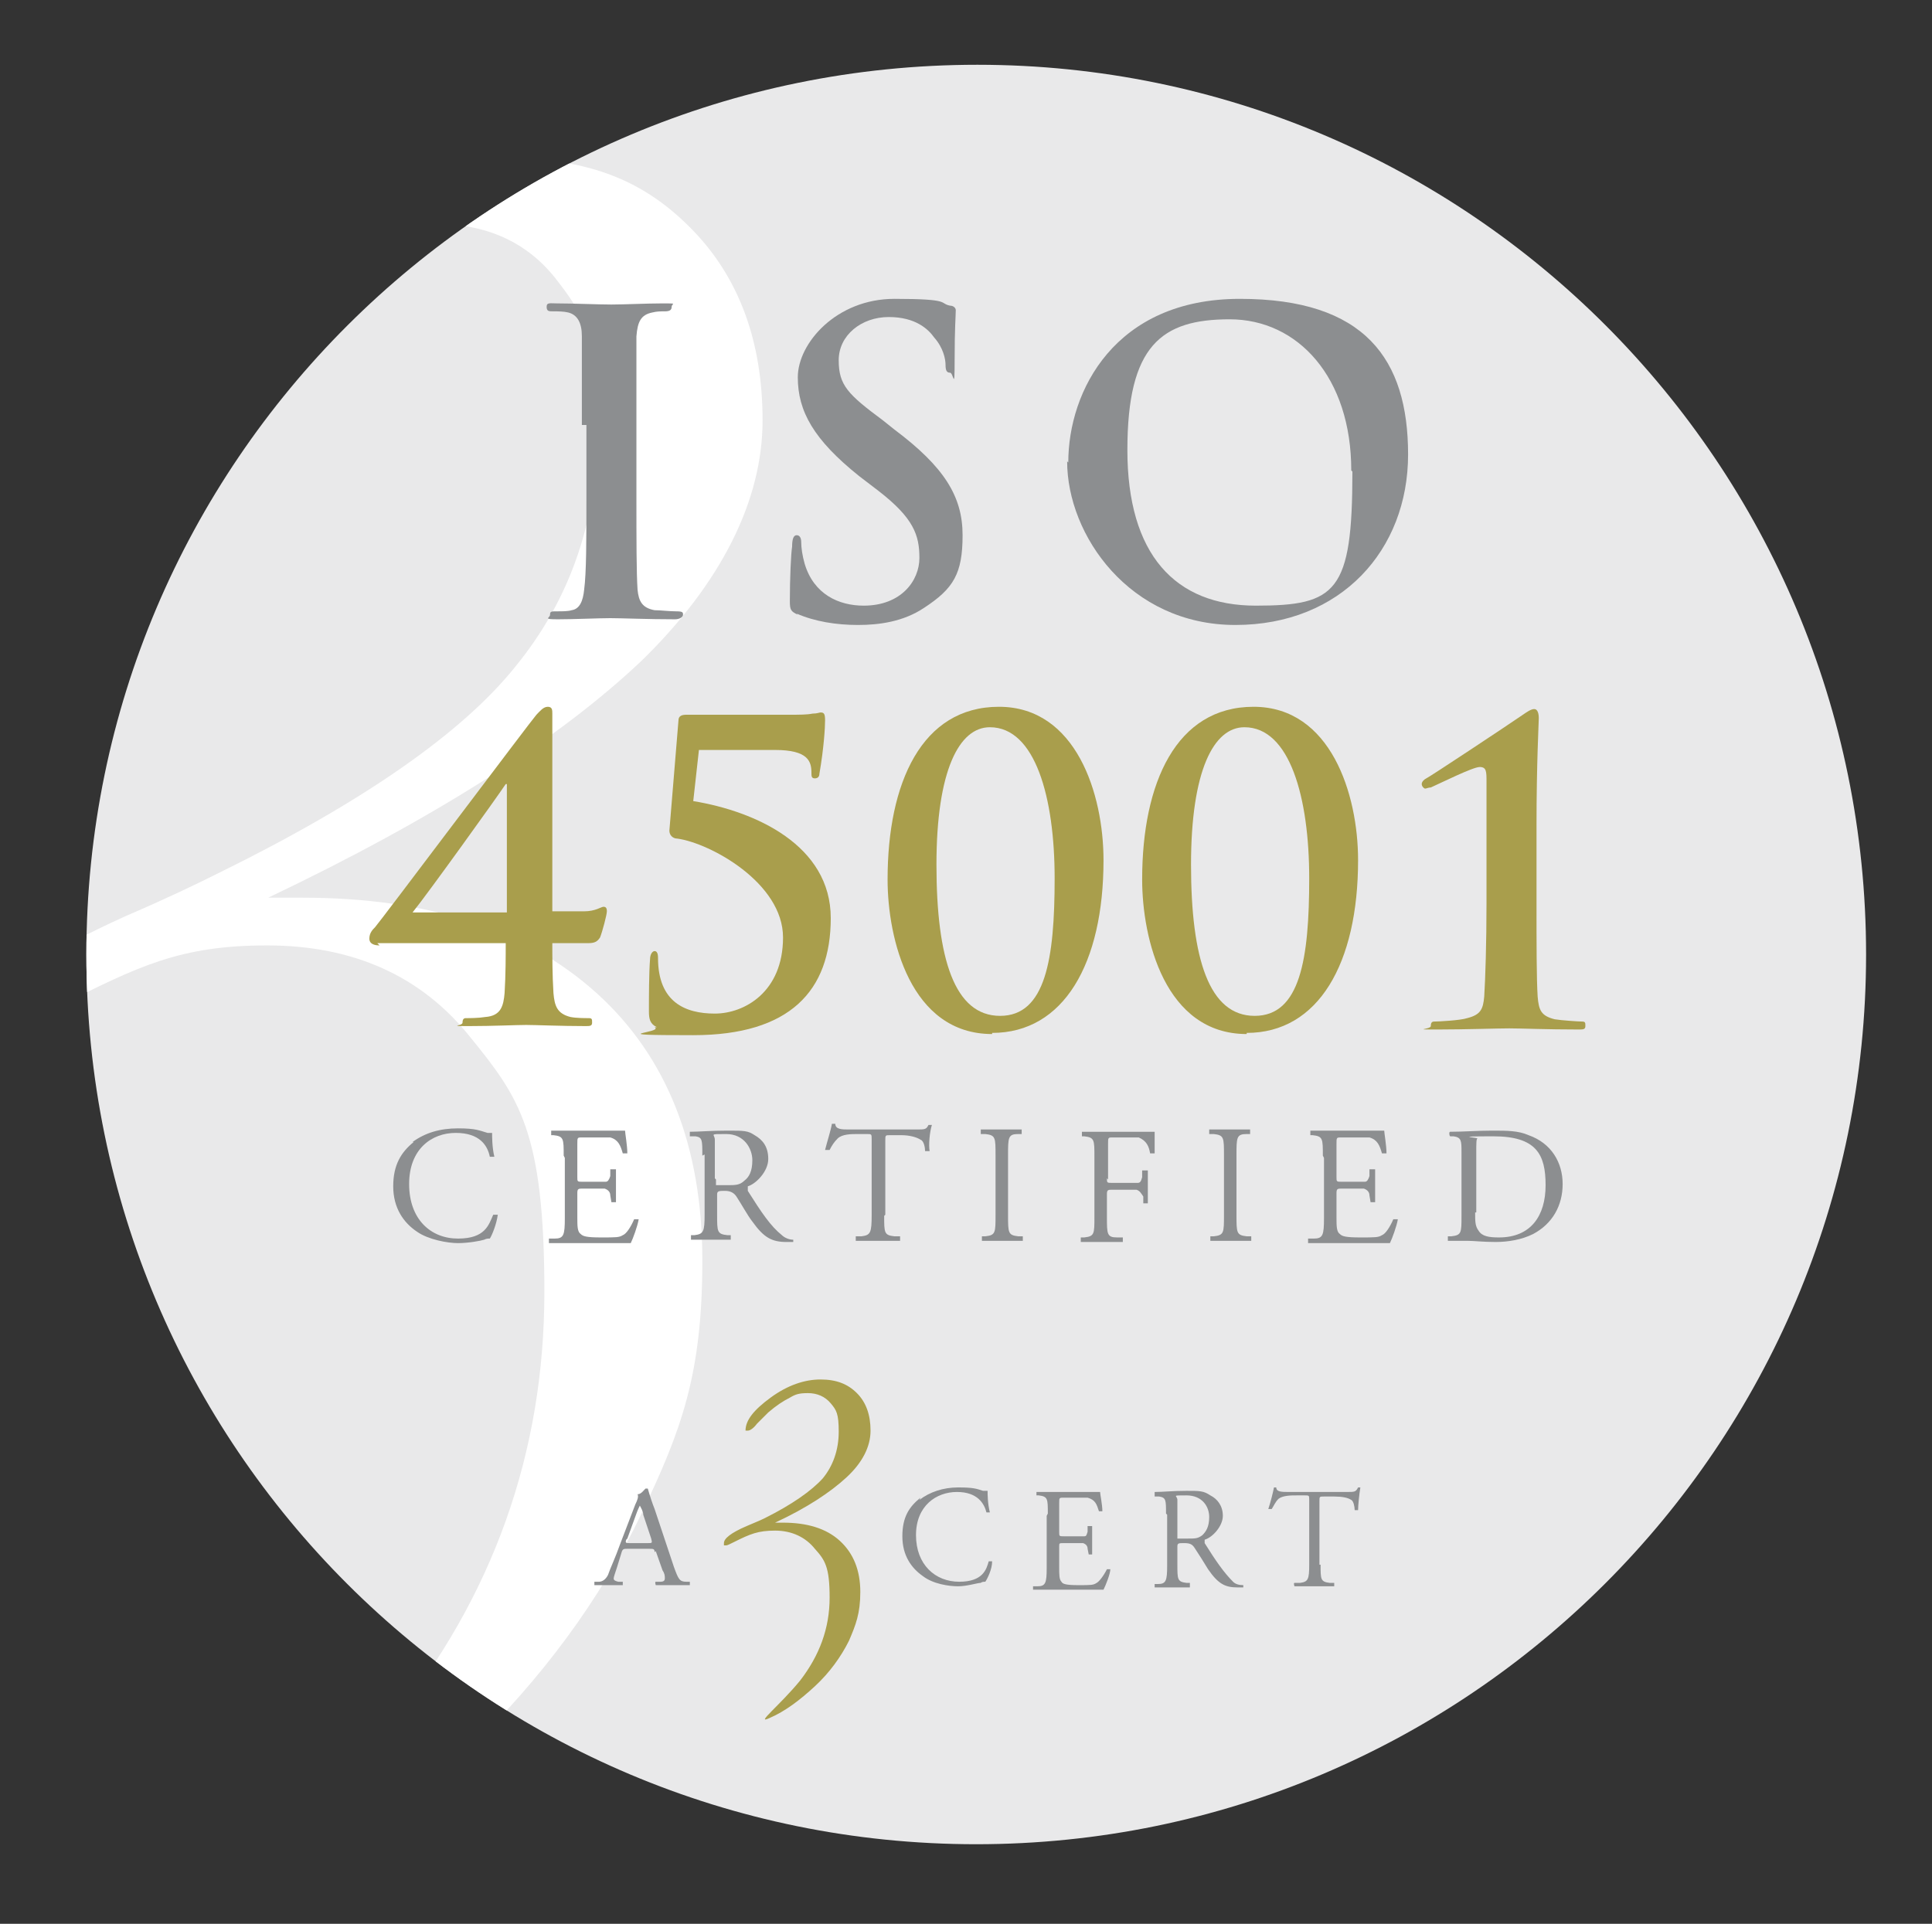 <?xml version="1.0" encoding="UTF-8"?>
<svg id="Layer_1" data-name="Layer 1" xmlns="http://www.w3.org/2000/svg" version="1.1" xmlns:xlink="http://www.w3.org/1999/xlink" viewBox="0 0 170 169.3">
  <rect x="0" y="0" width="170" height="169.3" fill="#333333" stroke="none"/>
  <defs>
    <style>
      .cls-1 {
        fill: #e9e9ea;
      }

      .cls-1, .cls-2, .cls-3, .cls-4, .cls-5 {
        stroke-width: 0px;
      }

      .cls-2 {
        fill: none;
      }

      .cls-3 {
        fill: #a99e4c;
      }

      .cls-6 {
        clip-path: url(#clippath);
      }

      .cls-4 {
        fill: #8c8e90;
      }

      .cls-5 {
        fill: #fff;
      }
    </style>
    <clipPath id="clippath">
      <path class="cls-2" d="M7.6,84c0,43.3,35.1,78.3,78.3,78.3s78.3-35.1,78.3-78.3S129.2,5.7,86,5.7,7.6,40.7,7.6,84h0Z"/>
    </clipPath>
  </defs>
  <path class="cls-4" d="M55.1,135.5c-.1.3,0,.3.3.3h1.6c.4,0,.4,0,.3-.4l-.7-2.1c0-.3-.2-.6-.3-.8h0c0,0-.2.4-.3.7l-.8,2.2h0ZM57.6,136.6c0-.3-.1-.3-.5-.3h-1.9c-.3,0-.4,0-.5.3l-.4,1.3c-.2.6-.3.9-.3,1s0,.2.4.3h.4c0,0,0,.3,0,.3-.3,0-.7,0-1.3,0-.4,0-.9,0-1.2,0v-.3s.4,0,.4,0c.3,0,.6-.2.8-.6.2-.6.6-1.4,1.1-2.8l1.3-3.4c.2-.4.3-.7.2-.9.3,0,.5-.3.7-.5h.2c.2.7.4,1.3.6,1.8l1.7,5.1c.4,1.1.5,1.3,1.1,1.3h.3v.3c-.5,0-1,0-1.5,0s-1.1,0-1.5,0c0,0-.1-.3,0-.3h.4c.3,0,.4-.1.4-.3s0-.4-.2-.7l-.6-1.7h0Z"/>
  <path class="cls-3" d="M68.3,134h.6c2.1,0,3.8.5,5,1.6,1.2,1.1,1.8,2.6,1.8,4.5s-.4,2.9-1,4.3c-.7,1.4-1.7,2.8-3,4-1.3,1.2-2.6,2.2-4,2.8-1.3.6.9-1.1,2.7-3.3,1.7-2.2,2.6-4.6,2.6-7.3s-.4-3.3-1.3-4.3c-.8-1-2-1.6-3.5-1.6s-2.2.3-3.6,1c-.4.2-.6.3-.7.3s-.2,0-.2,0v-.2c0-.4.6-.9,2-1.5.7-.3,1.2-.5,1.6-.7,2.4-1.2,4.1-2.4,5-3.5.9-1.1,1.4-2.5,1.4-4.1s-.3-1.9-.7-2.5c-.5-.6-1.2-.9-2-.9s-1.1.1-1.6.4c-.6.3-1.2.7-1.9,1.3-.3.3-.6.6-1,1-.3.4-.6.6-.8.6s-.2,0-.2,0h0c0-.9.7-1.8,2.2-2.9,1.5-1.1,3-1.6,4.4-1.6s2.4.4,3.2,1.2c.8.8,1.2,1.9,1.2,3.3s-.7,2.8-2.1,4.1c-1.4,1.3-3.5,2.7-6.3,4"/>
  <path class="cls-4" d="M80.9,132c.9-.7,2.1-1.1,3.4-1.1s1.6.1,2.2.3c.2,0,.2,0,.4,0,0,.3,0,1.1.2,1.9h-.3c-.2-.8-.8-1.8-2.6-1.8s-3.6,1.2-3.6,3.8,1.7,4.1,3.8,4.1,2.4-1.1,2.6-1.8h.3c0,.7-.4,1.5-.6,1.8-.1,0-.3,0-.4.1-.3,0-1.2.3-2,.3s-2.2-.2-3.1-.8c-1-.7-1.8-1.8-1.8-3.5s.6-2.6,1.6-3.4"/>
  <path class="cls-4" d="M92.2,133.2c0-1.3,0-1.5-.8-1.6h-.2s0-.3,0-.3c.5,0,1,0,1.5,0h2.4c.8,0,1.6,0,1.7,0,0,.2.2,1.1.2,1.7h-.3c-.2-.6-.3-1-1-1.2-.3,0-.7,0-1.2,0h-.9c-.4,0-.4,0-.4.5v2.5c0,.4,0,.4.4.4h.7c.5,0,.9,0,1.1,0,.2,0,.2-.1.3-.4v-.5c.1,0,.4,0,.4,0,0,.3,0,.8,0,1.3s0,.9,0,1.2h-.3s-.1-.5-.1-.5c0-.2-.1-.4-.4-.5-.2,0-.5,0-1,0h-.7c-.4,0-.4,0-.4.3v1.8c0,.7,0,1.1.2,1.3.1.2.4.3,1.5.3s1.3,0,1.6-.2c.2-.1.6-.6.9-1.2,0,0,.3,0,.3,0,0,.4-.4,1.4-.6,1.8-1.1,0-2.3,0-3.4,0h-1.1c-.5,0-1,0-1.7,0v-.3s.4,0,.4,0c.7,0,.8-.3.8-1.6v-4.6h0Z"/>
  <path class="cls-4" d="M103.6,135c0,.2,0,.4,0,.4,0,0,.2,0,.9,0s.9,0,1.3-.3c.3-.3.6-.7.6-1.6s-.6-1.9-2-1.9-.8,0-.8.4v3h0ZM102.6,133.2c0-1.2,0-1.4-.6-1.5h-.4c0-.1,0-.3,0-.4.7,0,1.6-.1,2.8-.1s1.5,0,2.1.4c.6.3,1.1.9,1.1,1.8s-.9,1.9-1.6,2.1c0,0,0,.2,0,.3,1,1.6,1.7,2.6,2.5,3.4.2.2.5.3.9.3v.2c-.1,0-.3,0-.5,0-1.1,0-1.7-.3-2.6-1.6-.3-.5-.8-1.3-1.2-1.9-.2-.3-.4-.4-.9-.4s-.6,0-.6.3v1.6c0,1.3,0,1.5.8,1.6h.3s0,.4,0,.4c-.6,0-1,0-1.5,0s-1,0-1.6,0v-.3s.3,0,.3,0c.7,0,.8-.3.8-1.6v-4.5h0Z"/>
  <path class="cls-4" d="M116.2,137.7c0,1.3,0,1.5.8,1.6h.4s0,.3,0,.3c-.7,0-1.2,0-1.7,0s-.9,0-1.8,0c0,0-.1-.3,0-.3h.5c.7-.1.8-.3.8-1.6v-5.7c0-.4,0-.4-.4-.4h-.7c-.5,0-1.2,0-1.6.3-.3.3-.4.6-.6.9-.1,0-.3,0-.3,0,.2-.6.4-1.4.5-1.9h.2c0,.4.5.4,1.1.4h5.1c.7,0,.8,0,1-.4h.2c-.1.6-.2,1.6-.2,2h-.3c0-.3-.1-.8-.3-.9-.3-.2-.8-.3-1.5-.3h-.9c-.4,0-.4,0-.4.4v5.6h0Z"/>
  <path class="cls-1" d="M7.6,84c0,43.3,35.1,78.3,78.3,78.3s78.3-35.1,78.3-78.3S129.2,5.7,86,5.7,7.6,40.7,7.6,84h0Z"/>
  <g class="cls-6">
    <path class="cls-5" d="M23.4,79h3.2c11.1,0,19.7,2.8,25.9,8.4,6.2,5.6,9.3,13.5,9.3,23.5s-1.8,14.9-5.4,22.4c-3.6,7.5-8.7,14.4-15.3,20.8-6.8,6.4-13.6,11.3-20.5,14.5-6.9,3.2,4.8-5.9,13.8-17,9-11.1,13.5-23.8,13.5-37.9s-2.2-17.1-6.5-22.4c-4.3-5.4-10.3-8.1-17.9-8.1s-11.3,1.8-18.4,5.4c-1.9,1-3.1,1.4-3.5,1.4s-.9-.1-1.1-.4c-.3-.3-.4-.6-.4-1,0-2.1,3.7-4.7,11-8,3.5-1.5,6.2-2.8,8.2-3.8,12.6-6.2,21.4-12.3,26.1-18.2,4.8-5.9,7.2-12.9,7.2-21s-1.3-10-3.8-13.2c-2.5-3.1-6-4.7-10.5-4.7s-5.5.7-8.4,2.2c-2.9,1.5-6.2,3.8-9.7,6.9-1.7,1.5-3.3,3.3-5.1,5.4-1.7,2.2-3.1,3.3-4,3.3s-.8,0-1-.2c-.2-.1-.3-.3-.3-.6,0-3.9,3.8-8.7,11.5-14.3,7.6-5.6,15.3-8.5,23-8.5s12.5,2.1,16.6,6.3c4.1,4.2,6.2,9.8,6.2,16.8s-3.6,14.3-10.7,21.2c-7.2,6.8-18.1,13.8-32.8,20.8"/>
  </g>
  <path class="cls-4" d="M36.3,100.5c1.1-.8,2.4-1.2,4-1.2s1.9.2,2.6.4c.2,0,.3,0,.4,0,0,.3,0,1.3.2,2.1h-.4c-.2-1-.9-2.1-3-2.1s-4.1,1.4-4.1,4.5,1.9,4.8,4.3,4.8,2.7-1.2,3.1-2.1h.4c-.1.8-.5,1.8-.7,2.1-.2,0-.3,0-.5.1-.3.1-1.4.3-2.3.3s-2.6-.3-3.6-1c-1.2-.8-2.1-2.1-2.1-4s.7-3,1.8-3.9"/>
  <path class="cls-4" d="M49.6,101.7c0-1.5,0-1.7-.9-1.8h-.2s0-.4,0-.4c.6,0,1.1,0,1.7,0h2.8c.9,0,1.8,0,2,0,0,.2.2,1.3.2,2h-.4c-.2-.7-.4-1.2-1.1-1.4-.3,0-.8,0-1.4,0h-1.1c-.4,0-.4,0-.4.6v2.9c0,.4,0,.4.5.4h.8c.6,0,1.1,0,1.2,0,.2,0,.3-.2.4-.5v-.6c.1,0,.5,0,.5,0,0,.4,0,.9,0,1.5s0,1.1,0,1.4h-.4s-.1-.6-.1-.6c0-.3-.2-.5-.5-.6-.2,0-.6,0-1.1,0h-.8c-.4,0-.5,0-.5.4v2.1c0,.8,0,1.3.3,1.5.2.2.5.3,1.8.3s1.6,0,1.9-.2c.3-.1.7-.7,1-1.4h.4c-.1.6-.5,1.7-.7,2.1-1.3,0-2.6,0-3.9,0h-1.3c-.6,0-1.1,0-2,0v-.4s.5,0,.5,0c.8,0,.9-.3.9-1.8v-5.3h0Z"/>
  <path class="cls-4" d="M63,103.8c0,.3,0,.4,0,.5,0,0,.3,0,1,0s1.1,0,1.5-.4c.4-.3.7-.8.7-1.8s-.7-2.3-2.3-2.3-1,0-1,.5v3.4h0ZM61.8,101.7c0-1.4,0-1.6-.6-1.7h-.5c0,0,0-.4,0-.4.8,0,1.8-.1,3.3-.1s1.8,0,2.4.4c.7.4,1.2,1,1.2,2.1s-1.1,2.2-1.8,2.4v.4c1.2,1.9,2,3.1,3,3.9.2.2.6.4,1,.4v.2c-.1,0-.4,0-.6,0-1.3,0-2-.4-3-1.8-.4-.5-1-1.6-1.4-2.2-.2-.3-.5-.5-1-.5s-.7,0-.7.3v1.8c0,1.5,0,1.7.9,1.8h.3s0,.4,0,.4c-.7,0-1.2,0-1.7,0s-1.1,0-1.8,0v-.4s.3,0,.3,0c.8-.1.9-.3.9-1.8v-5.3h0Z"/>
  <path class="cls-4" d="M77.8,107c0,1.5,0,1.7.9,1.8h.5s0,.4,0,.4c-.8,0-1.3,0-1.9,0s-1.1,0-2,0v-.4h.5c.8-.1.9-.3.9-1.9v-6.6c0-.5,0-.5-.4-.5h-.8c-.6,0-1.4,0-1.8.4-.3.3-.5.6-.7,1h-.4c.2-.8.5-1.7.6-2.3h.3c0,.5.6.5,1.2.5h5.9c.8,0,.9,0,1.1-.4h.3c-.2.6-.3,1.8-.2,2.3h-.4c0-.3-.1-.9-.4-1-.3-.2-.9-.4-1.7-.4h-1c-.4,0-.4,0-.4.5v6.5h0Z"/>
  <path class="cls-4" d="M87.6,101.7c0-1.6,0-1.8-.9-1.9h-.4s0-.4,0-.4c.7,0,1.2,0,1.8,0s1.1,0,1.8,0v.4s-.3,0-.3,0c-.9,0-.9.3-.9,1.9v5.2c0,1.6,0,1.8.9,1.9h.4s0,.4,0,.4c-.7,0-1.2,0-1.8,0s-1.1,0-1.8,0v-.4s.3,0,.3,0c.9-.1.9-.3.9-1.9v-5.2h0Z"/>
  <path class="cls-4" d="M97.4,103.7c0,.4,0,.4.5.4h1c.6,0,1.1,0,1.2,0,.2,0,.3-.1.4-.5v-.6h.5c0,.4,0,.9,0,1.5s0,1.1,0,1.4h-.4v-.6c-.2-.3-.3-.5-.6-.6-.2,0-.6,0-1.1,0h-1c-.4,0-.5,0-.5.4v2c0,1.5,0,1.8.9,1.8h.5s0,.4,0,.4c-.9,0-1.4,0-1.9,0s-1.1,0-1.8,0v-.4s.3,0,.3,0c.9-.1.9-.3.9-1.8v-5.3c0-1.5,0-1.7-.9-1.8h-.2s0-.4,0-.4c.6,0,1.1,0,1.7,0h2.7c.9,0,1.8,0,2,0,0,.7,0,1.4,0,1.9h-.4c-.1-.6-.3-1.1-1-1.4-.3,0-.8,0-1.4,0h-.9c-.4,0-.4,0-.4.6v3.1h0Z"/>
  <path class="cls-4" d="M107.7,101.7c0-1.6,0-1.8-.9-1.9h-.4s0-.4,0-.4c.7,0,1.2,0,1.8,0s1.1,0,1.8,0v.4s-.3,0-.3,0c-.9,0-.9.3-.9,1.9v5.2c0,1.6,0,1.8.9,1.9h.4s0,.4,0,.4c-.7,0-1.2,0-1.8,0s-1.1,0-1.8,0v-.4s.3,0,.3,0c.9-.1.9-.3.9-1.9v-5.2h0Z"/>
  <path class="cls-4" d="M116.4,101.7c0-1.5,0-1.7-.9-1.8h-.2s0-.4,0-.4c.6,0,1.1,0,1.7,0h2.8c.9,0,1.8,0,2,0,0,.2.2,1.3.2,2h-.4c-.2-.7-.4-1.2-1.1-1.4-.3,0-.8,0-1.4,0h-1.1c-.4,0-.4,0-.4.6v2.9c0,.4,0,.4.5.4h.8c.6,0,1.1,0,1.2,0,.2,0,.3-.2.4-.5v-.6c.1,0,.5,0,.5,0,0,.4,0,.9,0,1.5s0,1.1,0,1.4h-.4s-.1-.6-.1-.6c0-.3-.2-.5-.5-.6-.2,0-.6,0-1.1,0h-.8c-.4,0-.5,0-.5.4v2.1c0,.8,0,1.3.3,1.5.2.2.5.3,1.8.3s1.6,0,1.9-.2c.3-.1.7-.7,1-1.4h.4c-.1.6-.5,1.7-.7,2.1-1.3,0-2.6,0-3.9,0h-1.3c-.6,0-1.1,0-2,0v-.4s.5,0,.5,0c.8,0,.9-.3.9-1.8v-5.3h0Z"/>
  <path class="cls-4" d="M129.8,106.7c0,.8,0,1.2.3,1.6.3.5.9.6,1.8.6,2.8,0,4.1-1.9,4.1-4.6s-.8-4.3-4.6-4.3-1.3.1-1.4.2c-.1,0-.1.5-.1,1.1v5.4h0ZM128.6,101.4c0-1,0-1.3-.7-1.4h-.3c-.1-.1-.1-.4,0-.4,1.2,0,2.4-.1,3.7-.1s2.3,0,3.2.4c2,.7,3,2.4,3,4.3s-.9,3.5-2.6,4.4c-1,.5-2.2.7-3.3.7s-1.9-.1-2.4-.1-1.1,0-1.8,0v-.4s.3,0,.3,0c.9-.1.9-.3.9-1.8v-5.6h0Z"/>
  <path class="cls-4" d="M51.2,37.4c0-5.6,0-6.6,0-7.8,0-1.2-.4-1.9-1.2-2.1-.4-.1-.9-.1-1.3-.1s-.6,0-.6-.4.3-.3.9-.3c1.4,0,3.7.1,4.8.1s3.1-.1,4.5-.1.8,0,.8.3-.2.4-.6.4-.7,0-1.1.1c-1,.2-1.3.8-1.4,2.1,0,1.2,0,2.2,0,7.8v6.5c0,3.6,0,6.5.1,8,.1,1,.4,1.6,1.5,1.8.5,0,1.3.1,1.9.1s.6.1.6.3-.3.4-.7.4c-2.4,0-4.7-.1-5.7-.1s-3.2.1-4.6.1-.7-.1-.7-.4.1-.3.6-.3,1,0,1.3-.1c.7-.1,1-.8,1.1-1.8.2-1.5.2-4.4.2-8v-6.5h0Z"/>
  <path class="cls-4" d="M70.2,54.1c-.6-.3-.7-.4-.7-1.2,0-2,.1-4.2.2-4.8,0-.6.1-1,.4-1s.4.3.4.6c0,.5.1,1.2.3,1.9.8,2.7,3,3.7,5.2,3.7,3.3,0,4.9-2.2,4.9-4.2s-.5-3.5-3.6-5.9l-1.7-1.3c-4-3.2-5.4-5.7-5.4-8.7s3.4-6.9,8.5-6.9,3.9.4,4.9.6c.3,0,.5.2.5.4,0,.5-.1,1.5-.1,4.4s-.1,1.1-.4,1.1-.4-.2-.4-.7-.2-1.5-1-2.4c-.5-.7-1.6-1.8-4-1.8s-4.4,1.6-4.4,3.8.8,3,3.9,5.3l1,.8c4.4,3.3,6,5.9,6,9.3s-.8,4.7-3.4,6.4c-1.8,1.2-3.9,1.5-5.8,1.5s-3.8-.3-5.4-1h0Z"/>
  <path class="cls-4" d="M118.9,41.4c0-8.2-4.7-13.3-10.7-13.3s-9,2.3-9,11.5,4.2,13.7,11.3,13.7,8.5-1.2,8.5-11.8h0ZM94,40.7c0-6.3,4.1-14.4,15.1-14.4s14.8,5.3,14.8,13.7-5.9,15-15.2,15-14.8-7.9-14.8-14.4h0Z"/>
  <path class="cls-3" d="M44.6,69h-.1c-.8,1.2-6.9,9.7-8.2,11.3h8.3v-11.3h0ZM33.4,83.2c-.4,0-.9-.1-.9-.6s.3-.8.5-1c.3-.3,13.9-18.4,14.2-18.7.3-.3.6-.7,1-.7s.4.3.4.6c0,.6,0,3.1,0,5.5v11.9h2.8c1,0,1.5-.4,1.7-.4s.3.1.3.4-.4,1.8-.6,2.3c-.2.3-.4.5-1,.5h-3.2c0,1.2,0,2.8.1,4.4.1,1.1.3,1.8,1.5,2.1.5.1,1.3.1,1.6.1s.3.1.3.4-.2.3-.6.3c-2.1,0-4.4-.1-5.2-.1s-3,.1-5,.1-.6,0-.6-.3.1-.4.3-.4c.3,0,1.1,0,1.7-.1,1.4-.1,1.6-1,1.7-2.1.1-1.6.1-3.3.1-4.4h-11.3Z"/>
  <path class="cls-3" d="M57.8,90.4c-.6-.3-.7-.7-.7-1.4,0-1.2,0-3.4.1-4.6,0-.4.2-.7.4-.7s.3.2.3.6c0,3.9,2.4,4.9,5,4.9s6-1.9,6-6.7-6.4-8.3-9.3-8.7c-.4,0-.7-.3-.7-.7l.8-9.7c0-.4.3-.5.7-.5h9c1,0,1.6,0,2.1-.1.4,0,.6-.1.7-.1.3,0,.4.1.4.7s-.1,2.4-.5,4.7c0,.2-.1.4-.4.4s-.3-.2-.3-.5c0-1-.3-2-3.2-2h-6.7l-.5,4.5c5.5.9,12.1,3.9,12.1,10.3s-3.6,10.3-12.1,10.3-2.5-.2-3.4-.7h0Z"/>
  <path class="cls-3" d="M87.1,64c-2.7,0-4.7,3.8-4.7,12.1s1.6,13.3,5.6,13.3,4.8-5,4.8-12.1-1.7-13.3-5.7-13.3h0ZM87.3,91c-7.2,0-9.2-8.4-9.2-13.6,0-8.5,3-15.2,9.8-15.2s9.2,7.7,9.2,13.5c0,9.1-3.5,15.2-9.8,15.2h0Z"/>
  <path class="cls-3" d="M109.5,64c-2.7,0-4.7,3.8-4.7,12.1s1.6,13.3,5.6,13.3,4.8-5,4.8-12.1-1.7-13.3-5.7-13.3h0ZM109.7,91c-7.2,0-9.2-8.4-9.2-13.6,0-8.5,3-15.2,9.8-15.2s9.2,7.7,9.2,13.5c0,9.1-3.5,15.2-9.8,15.2h0Z"/>
  <path class="cls-3" d="M130.8,73.6v-4.8c0-.9,0-1.3-.6-1.3s-3.4,1.4-4.3,1.8c-.2,0-.4.1-.5.1s-.3-.2-.3-.4.2-.4.4-.5c.1,0,7.2-4.7,8.5-5.6.3-.2.7-.5,1-.5s.4.4.4.8-.2,3.9-.2,9.5v6.8c0,3.5,0,6.6.1,8.2.1,1.2.3,1.7,1.5,2,.6.1,2.1.2,2.4.2s.3.1.3.4-.2.3-.6.3c-2.8,0-5.1-.1-6.1-.1s-3.9.1-6.3.1-.6,0-.6-.3.1-.4.3-.4c.4,0,2.3-.1,2.9-.3,1.2-.3,1.4-.8,1.5-1.9.1-1.6.2-4.7.2-8.2v-5.8h0Z"/>
  <path class="cls-4" d="M55.1,135.5c-.1.3,0,.3.3.3h1.6c.4,0,.4,0,.3-.4l-.7-2.1c0-.3-.2-.6-.3-.8h0c0,0-.2.4-.3.7l-.8,2.2h0ZM57.6,136.6c0-.3-.1-.3-.5-.3h-1.9c-.3,0-.4,0-.5.3l-.4,1.3c-.2.6-.3.9-.3,1s0,.2.4.3h.4c0,0,0,.3,0,.3-.3,0-.7,0-1.3,0-.4,0-.9,0-1.2,0v-.3s.4,0,.4,0c.3,0,.6-.2.8-.6.2-.6.6-1.4,1.1-2.8l1.3-3.4c.2-.4.3-.7.2-.9.3,0,.5-.3.7-.5h.2c.2.7.4,1.3.6,1.8l1.7,5.1c.4,1.1.5,1.3,1.1,1.3h.3v.3c-.5,0-1,0-1.5,0s-1.1,0-1.5,0c0,0-.1-.3,0-.3h.4c.3,0,.4-.1.4-.3s0-.4-.2-.7l-.6-1.7h0Z"/>
  <path class="cls-3" d="M68.3,134h.6c2.1,0,3.8.5,5,1.6,1.2,1.1,1.8,2.6,1.8,4.5s-.4,2.9-1,4.3c-.7,1.4-1.7,2.8-3,4-1.3,1.2-2.6,2.2-4,2.8-1.3.6.9-1.1,2.7-3.3,1.7-2.2,2.6-4.6,2.6-7.3s-.4-3.3-1.3-4.3c-.8-1-2-1.6-3.5-1.6s-2.2.3-3.6,1c-.4.2-.6.3-.7.3s-.2,0-.2,0v-.2c0-.4.6-.9,2-1.5.7-.3,1.2-.5,1.6-.7,2.4-1.2,4.1-2.4,5.1-3.5.9-1.1,1.4-2.5,1.4-4.1s-.2-1.9-.7-2.5c-.5-.6-1.2-.9-2-.9s-1.1.1-1.6.4c-.6.3-1.2.7-1.9,1.3-.3.3-.6.6-1,1-.3.4-.6.6-.8.6s-.2,0-.2,0h0c0-.9.7-1.8,2.2-2.9,1.5-1.1,3-1.6,4.4-1.6s2.4.4,3.2,1.2c.8.8,1.2,1.9,1.2,3.3s-.7,2.8-2.1,4.1c-1.4,1.3-3.5,2.7-6.3,4"/>
  <path class="cls-4" d="M80.9,132c.9-.7,2.1-1.1,3.4-1.1s1.6.1,2.2.3c.2,0,.2,0,.4,0,0,.3,0,1.1.2,1.9h-.3c-.2-.8-.8-1.8-2.6-1.8s-3.6,1.2-3.6,3.8,1.7,4.1,3.8,4.1,2.4-1.1,2.6-1.8h.3c0,.7-.4,1.5-.6,1.8-.1,0-.3,0-.4.1-.3,0-1.2.3-2,.3s-2.2-.2-3.1-.9c-1-.7-1.8-1.8-1.8-3.5s.6-2.6,1.6-3.4"/>
  <path class="cls-4" d="M92.2,133.2c0-1.3,0-1.5-.8-1.6h-.2s0-.3,0-.3c.5,0,1,0,1.5,0h2.4c.8,0,1.6,0,1.7,0,0,.2.2,1.1.2,1.7h-.3c-.2-.6-.3-1-1-1.2-.3,0-.7,0-1.2,0h-.9c-.4,0-.4,0-.4.5v2.5c0,.4,0,.4.4.4h.7c.5,0,.9,0,1.1,0,.2,0,.2-.1.3-.4v-.5c.1,0,.4,0,.4,0,0,.3,0,.8,0,1.3s0,.9,0,1.2h-.3s-.1-.5-.1-.5c0-.2-.1-.4-.4-.5-.2,0-.5,0-1,0h-.7c-.4,0-.4,0-.4.3v1.8c0,.7,0,1.1.2,1.3.1.2.4.3,1.5.3s1.3,0,1.6-.2c.2-.1.6-.6.9-1.2,0,0,.3,0,.3,0,0,.4-.4,1.4-.6,1.8-1.1,0-2.3,0-3.4,0h-1.1c-.5,0-1,0-1.7,0v-.3s.4,0,.4,0c.7,0,.8-.3.8-1.6v-4.6h0Z"/>
  <path class="cls-4" d="M103.6,135c0,.2,0,.4,0,.4,0,0,.2,0,.9,0s.9,0,1.3-.3c.3-.3.6-.7.6-1.6s-.6-1.9-2-1.9-.8,0-.8.4v3h0ZM102.6,133.2c0-1.2,0-1.4-.6-1.5h-.4c0-.1,0-.3,0-.4.7,0,1.6-.1,2.8-.1s1.5,0,2.1.4c.6.3,1.1.9,1.1,1.8s-.9,1.9-1.6,2.1c0,0,0,.2,0,.3,1,1.6,1.7,2.6,2.5,3.4.2.2.5.3.9.3v.2c-.1,0-.3,0-.5,0-1.1,0-1.7-.3-2.6-1.6-.3-.5-.8-1.3-1.2-1.9-.2-.3-.4-.4-.9-.4s-.6,0-.6.3v1.6c0,1.3,0,1.5.8,1.6h.3s0,.4,0,.4c-.6,0-1,0-1.5,0s-1,0-1.6,0v-.3s.3,0,.3,0c.7,0,.8-.3.8-1.6v-4.5h0Z"/>
  <path class="cls-4" d="M116.2,137.7c0,1.3,0,1.5.8,1.6h.4s0,.3,0,.3c-.7,0-1.2,0-1.7,0s-1,0-1.8,0c0,0-.1-.3,0-.3h.5c.7-.1.8-.3.8-1.6v-5.7c0-.4,0-.4-.4-.4h-.7c-.5,0-1.2,0-1.6.3-.3.3-.4.6-.6.9-.1,0-.3,0-.3,0,.2-.6.4-1.4.5-1.9h.2c0,.4.5.4,1.1.4h5.1c.7,0,.8,0,1-.4h.2c-.1.6-.2,1.6-.2,2h-.3c0-.3-.1-.8-.3-.9-.3-.2-.8-.3-1.5-.3h-.9c-.4,0-.4,0-.4.4v5.6h0Z"/>
</svg>